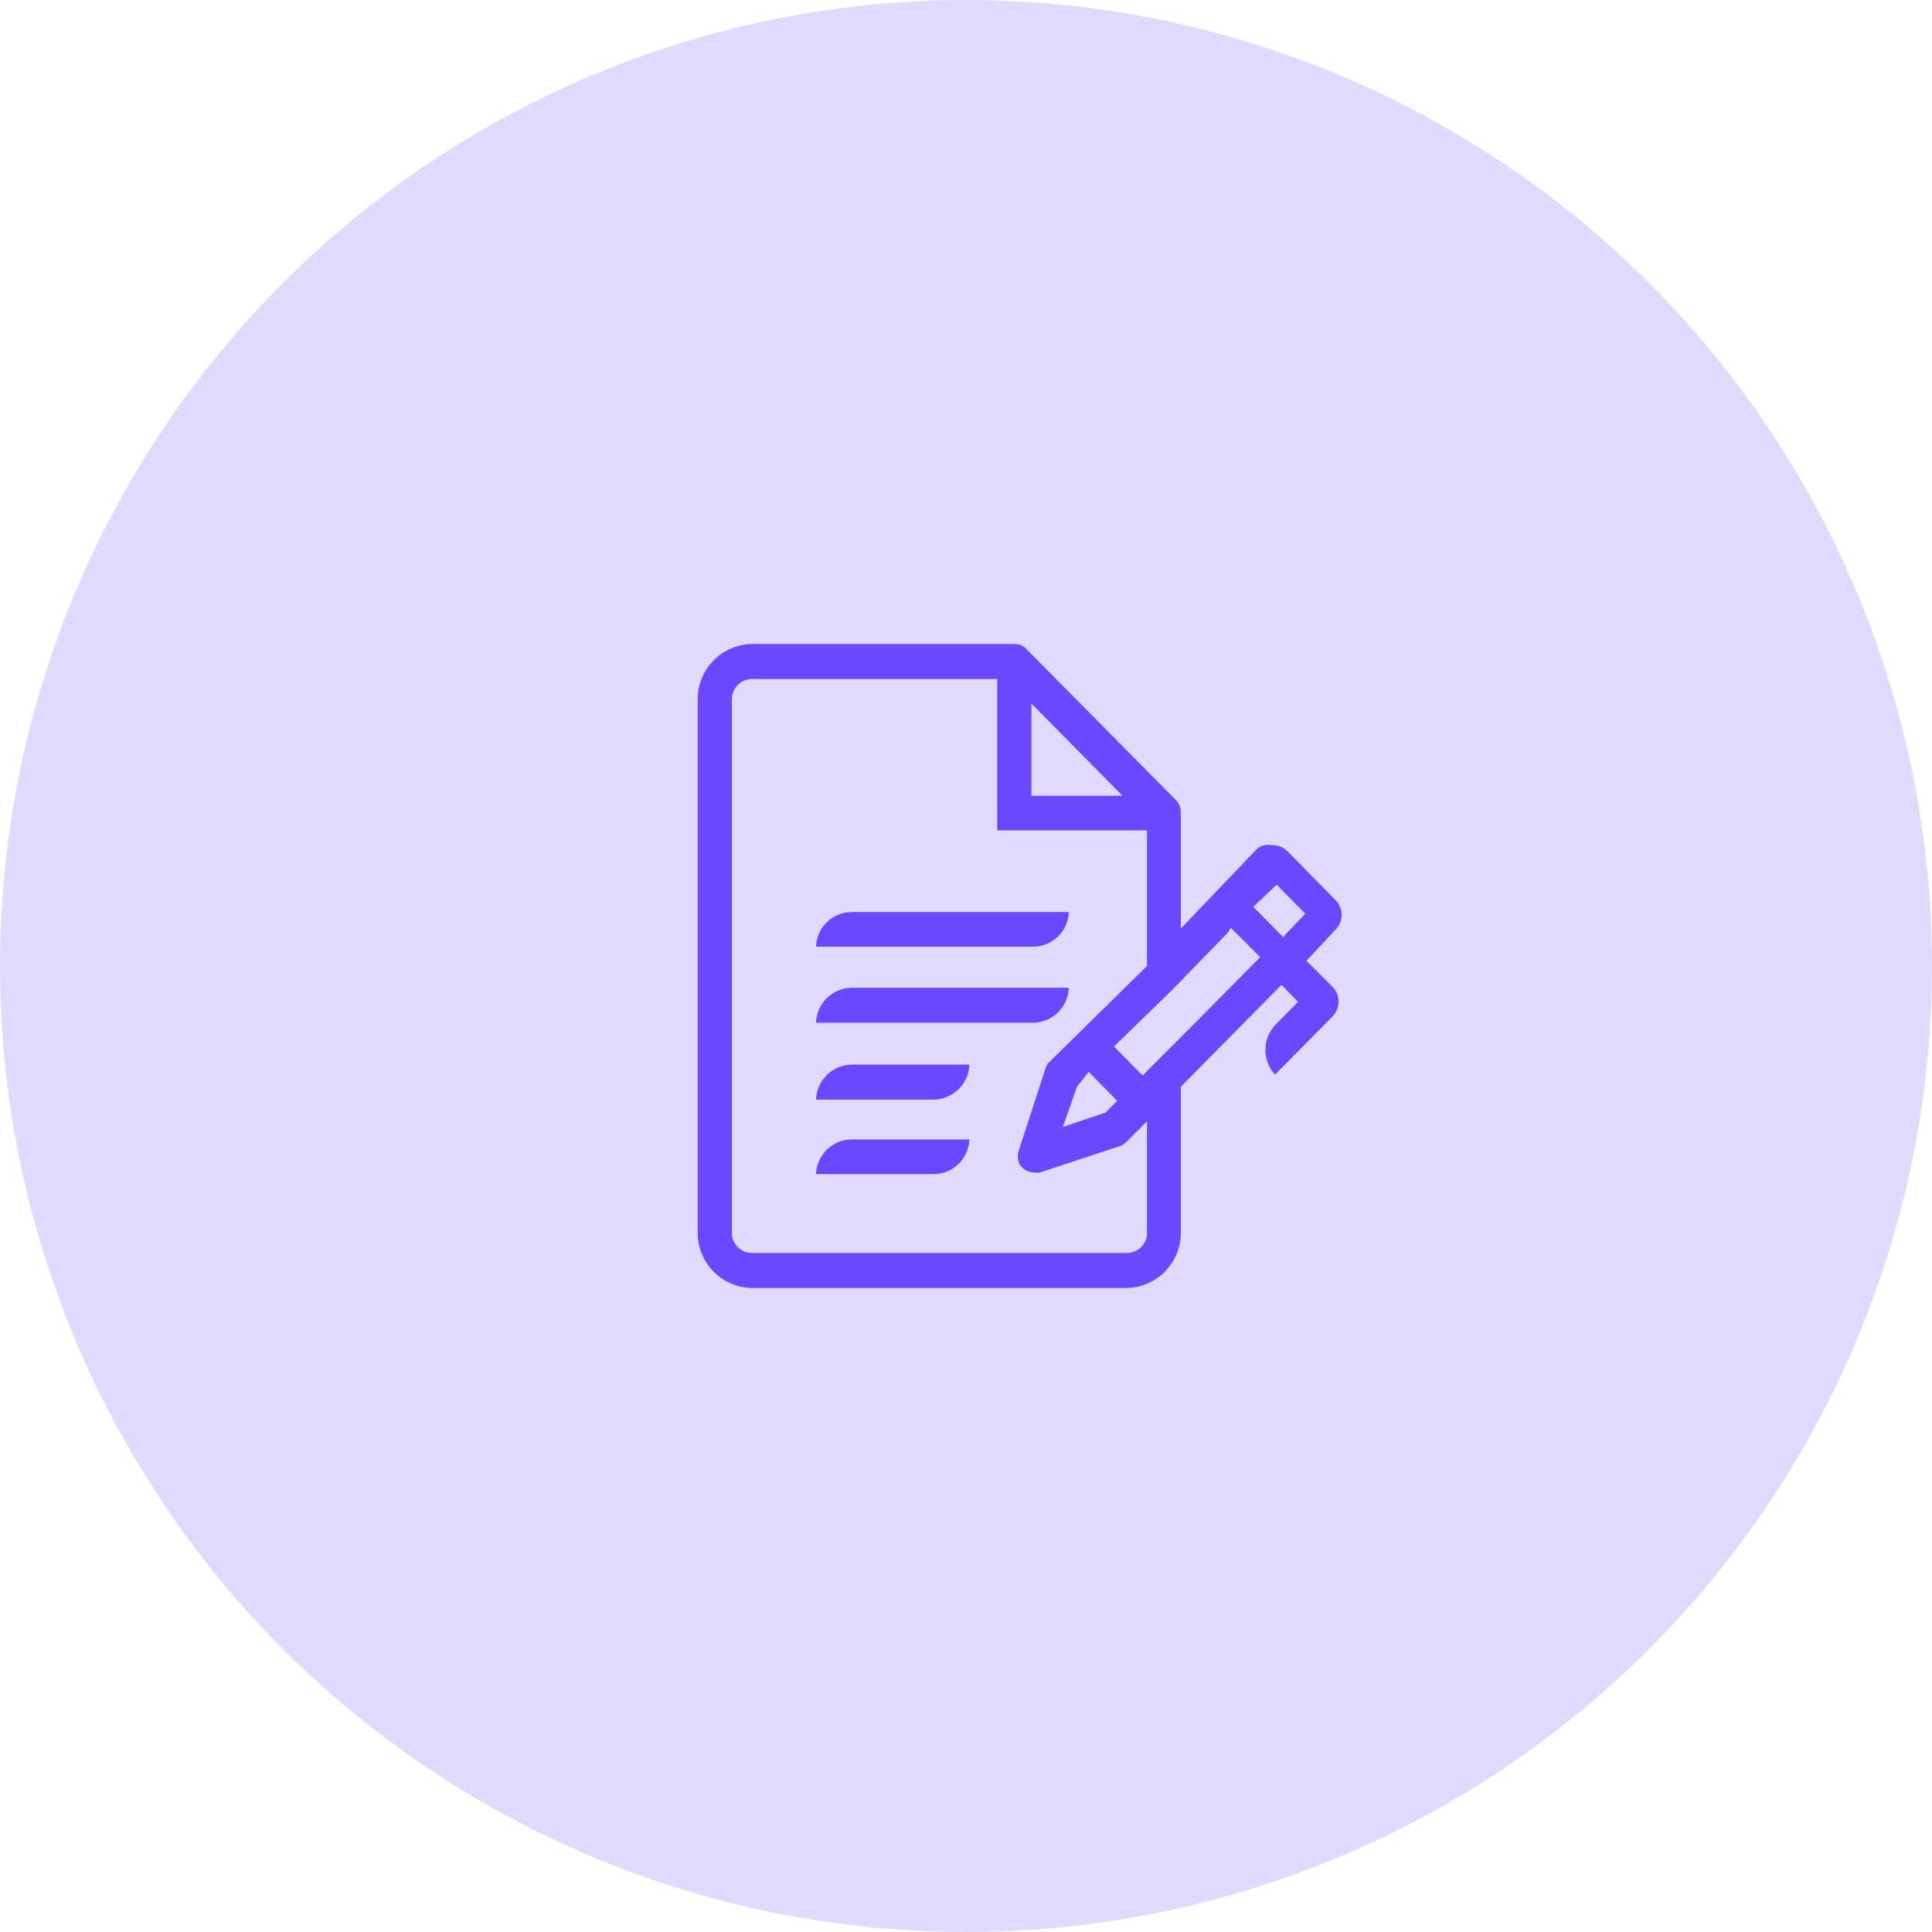 <svg width="72" height="72" viewBox="0 0 72 72" fill="none" xmlns="http://www.w3.org/2000/svg">
<circle cx="36" cy="36" r="36" fill="#E1DAFF"/>
<path d="M30.41 35.28C30.422 34.934 30.568 34.606 30.817 34.365C31.066 34.124 31.399 33.99 31.745 33.99H39.833C39.821 34.336 39.676 34.664 39.426 34.905C39.177 35.146 38.844 35.28 38.498 35.28H30.41Z" fill="#6B48FF"/>
<path d="M30.41 38.115C30.422 37.767 30.567 37.438 30.816 37.194C31.064 36.951 31.398 36.813 31.745 36.81H39.833C39.822 37.157 39.676 37.487 39.427 37.73C39.179 37.974 38.846 38.111 38.498 38.115H30.41Z" fill="#6B48FF"/>
<path d="M30.41 43.755C30.422 43.409 30.568 43.081 30.817 42.84C31.066 42.599 31.399 42.465 31.745 42.465H36.127C36.115 42.811 35.969 43.139 35.72 43.38C35.471 43.621 35.138 43.755 34.791 43.755H30.41Z" fill="#6B48FF"/>
<path d="M30.41 40.98C30.422 40.633 30.567 40.303 30.816 40.06C31.064 39.816 31.398 39.679 31.745 39.675H36.127C36.115 40.023 35.97 40.352 35.721 40.596C35.472 40.839 35.139 40.976 34.791 40.98H30.41Z" fill="#6B48FF"/>
<path d="M28.041 48C27.498 47.996 26.979 47.778 26.597 47.393C26.215 47.008 26 46.487 26 45.945V26.055C26 25.513 26.215 24.992 26.597 24.607C26.979 24.222 27.498 24.004 28.041 24H37.809C37.894 23.998 37.978 24.015 38.055 24.048C38.133 24.082 38.203 24.132 38.259 24.195L43.841 29.835C43.953 29.964 44.011 30.13 44.006 30.3V34.605L46.872 31.605C47.037 31.501 47.235 31.463 47.427 31.5C47.53 31.498 47.632 31.517 47.727 31.556C47.823 31.595 47.91 31.652 47.982 31.725L49.783 33.555C49.922 33.7 50 33.894 50 34.095C50 34.296 49.922 34.49 49.783 34.635L48.687 35.805L49.663 36.78C49.807 36.926 49.887 37.123 49.887 37.328C49.887 37.532 49.807 37.729 49.663 37.875L47.517 40.05C47.286 39.798 47.158 39.469 47.158 39.128C47.158 38.786 47.286 38.457 47.517 38.205L48.372 37.335L47.757 36.705L44.006 40.5V45.945C44.006 46.482 43.796 46.998 43.42 47.383C43.044 47.767 42.533 47.988 41.995 48H28.041ZM28.041 25.305C27.941 25.303 27.842 25.321 27.749 25.358C27.656 25.395 27.572 25.45 27.5 25.519C27.429 25.589 27.373 25.673 27.334 25.765C27.295 25.857 27.275 25.955 27.275 26.055V45.945C27.275 46.045 27.295 46.144 27.334 46.236C27.373 46.328 27.429 46.411 27.5 46.481C27.572 46.551 27.656 46.606 27.749 46.642C27.842 46.679 27.941 46.697 28.041 46.695H41.995C42.194 46.695 42.385 46.616 42.526 46.475C42.666 46.335 42.745 46.144 42.745 45.945V41.79L41.995 42.54C41.928 42.612 41.846 42.668 41.755 42.705L38.754 43.695C38.685 43.71 38.613 43.71 38.544 43.695C38.432 43.694 38.323 43.664 38.226 43.609C38.129 43.554 38.047 43.475 37.989 43.38C37.951 43.29 37.931 43.193 37.931 43.095C37.931 42.997 37.951 42.9 37.989 42.81L38.964 39.81C38.992 39.71 39.05 39.621 39.129 39.555L42.745 36V30.945H37.164V25.305H28.041ZM40.135 40.5L39.609 42L41.2 41.46L41.635 41.025L40.57 39.945L40.135 40.5ZM45.776 34.74L43.661 36.915L41.515 39L42.58 40.08L44.081 38.58L44.171 38.49L46.962 35.67L45.867 34.575L45.776 34.74ZM46.707 33.795L47.817 34.92L48.642 34.05L47.577 32.97L46.707 33.795ZM38.439 29.655H41.83L38.439 26.22V29.655Z" fill="#6B48FF"/>
</svg>
